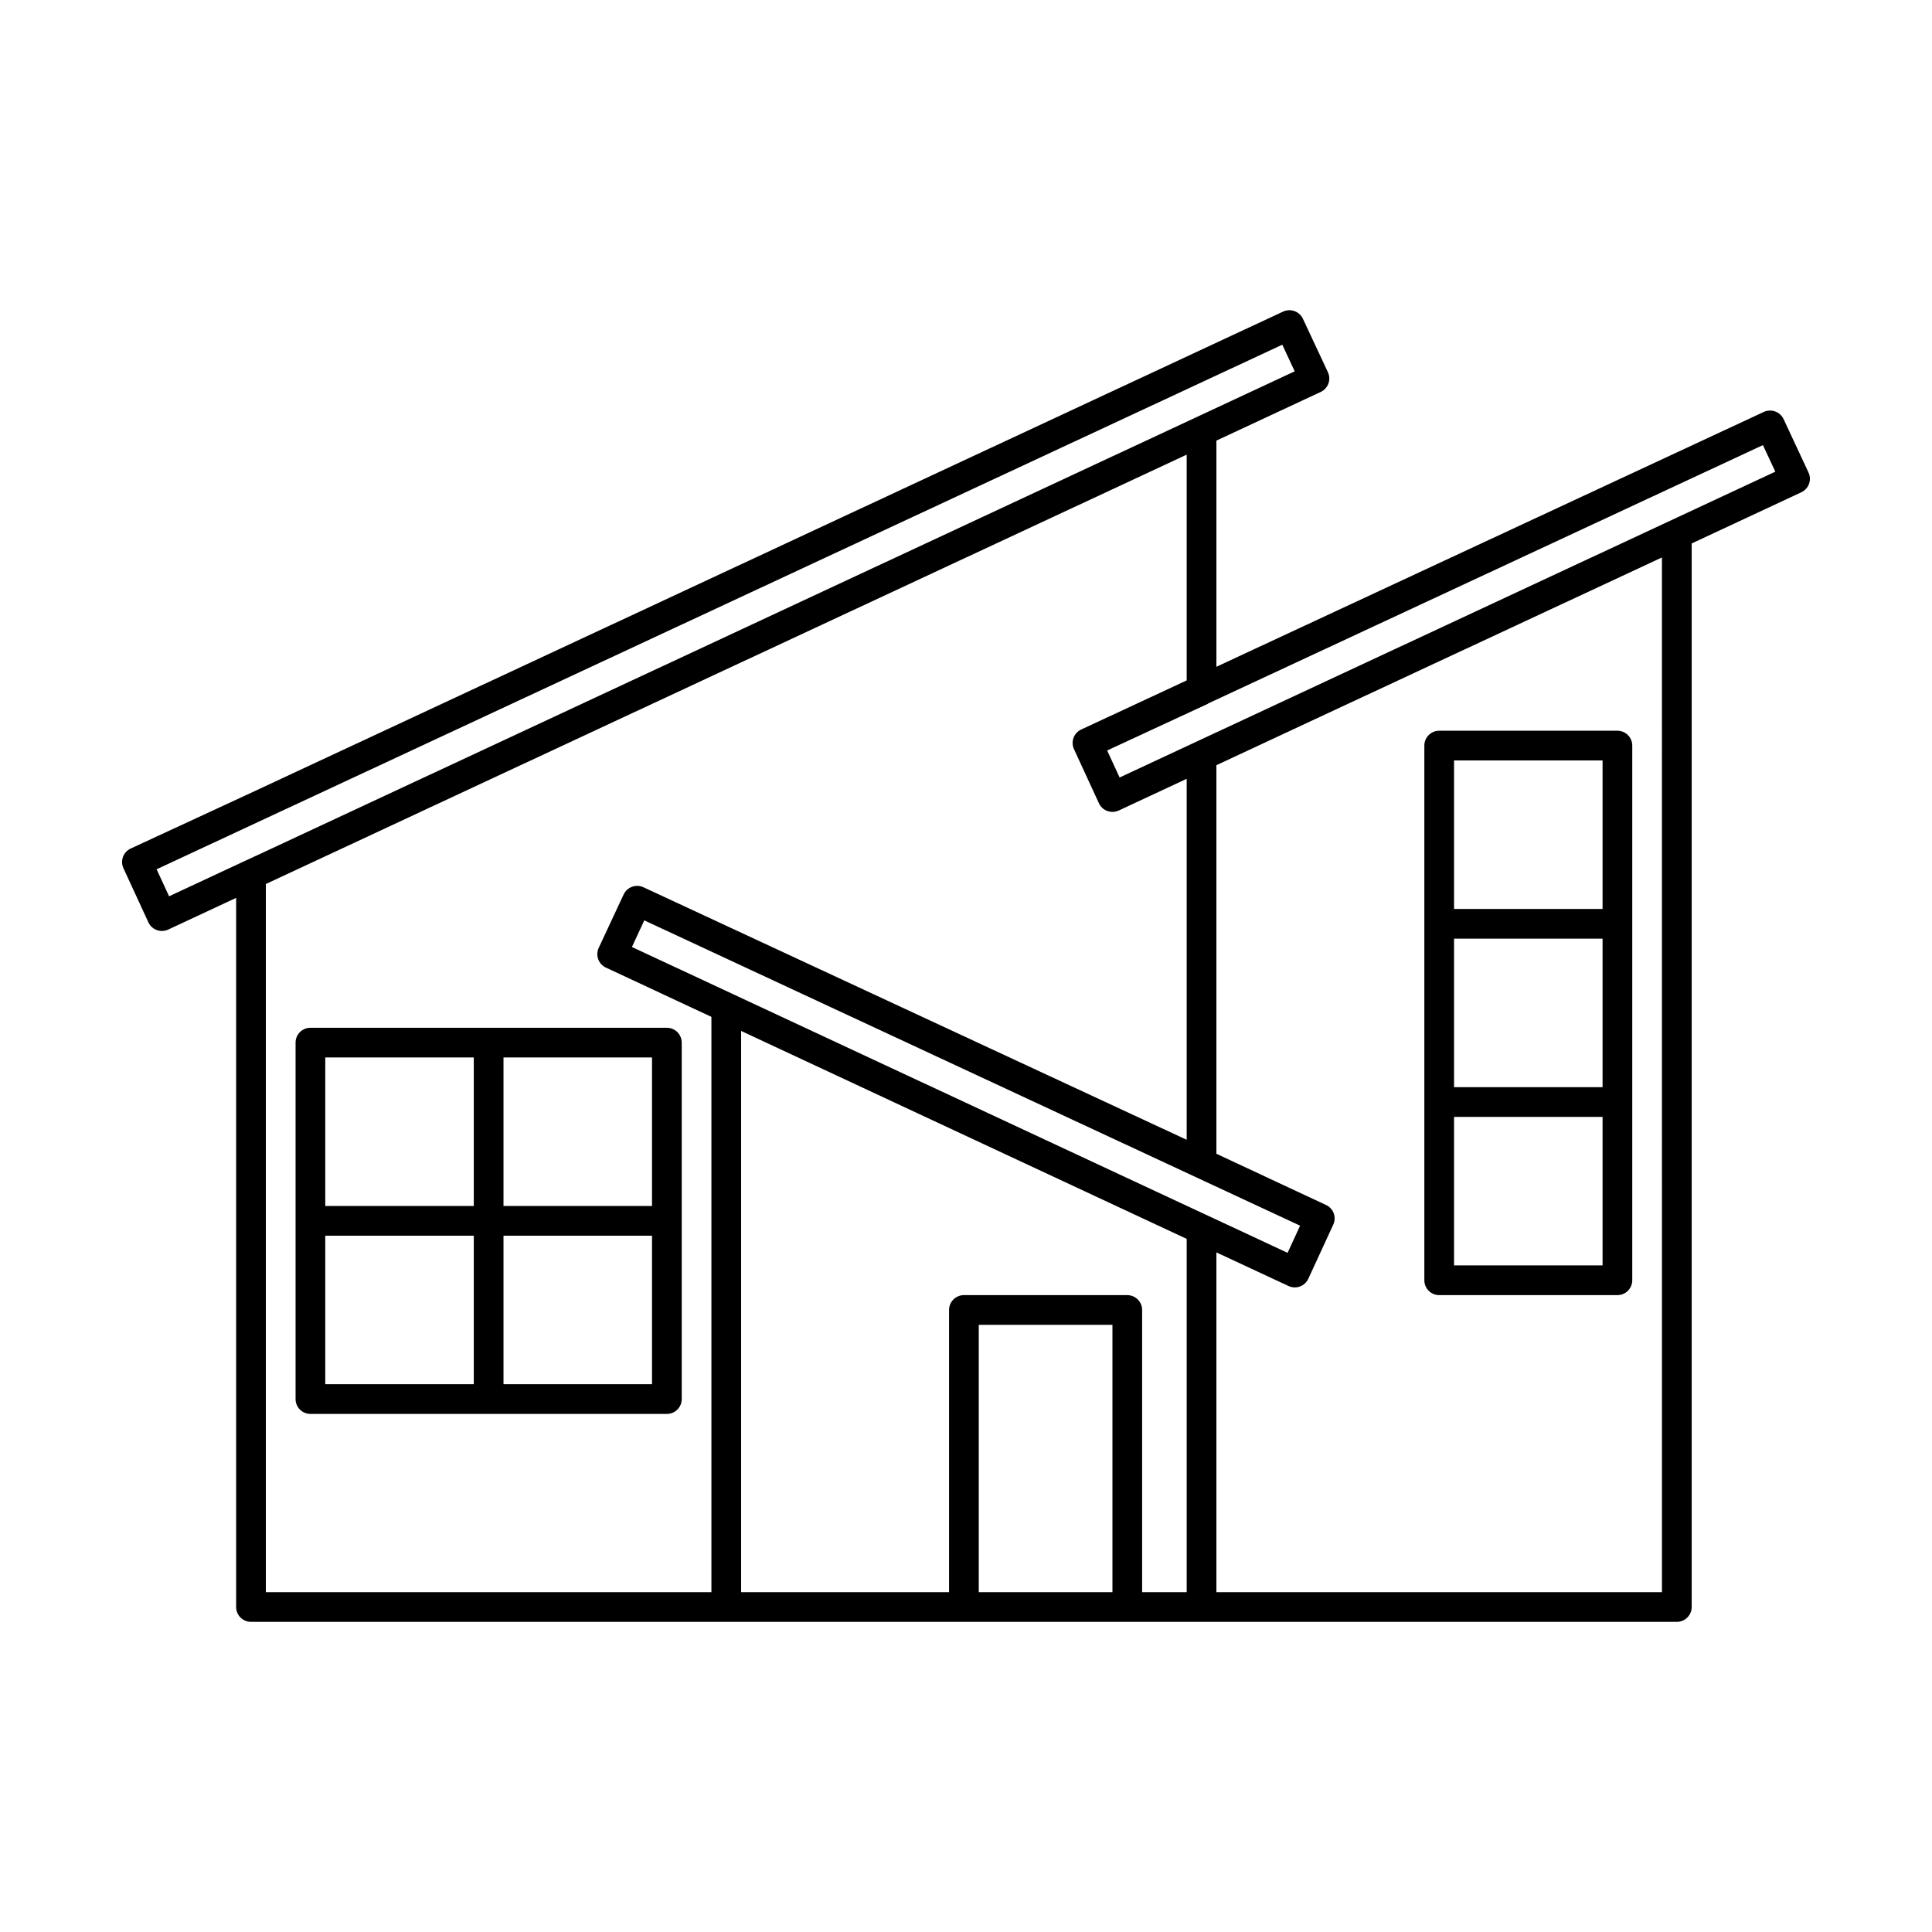 <?xml version="1.0" encoding="UTF-8"?>
<!-- Uploaded to: ICON Repo, www.svgrepo.com, Generator: ICON Repo Mixer Tools -->
<svg fill="#000000" width="800px" height="800px" version="1.1" viewBox="144 144 512 512" xmlns="http://www.w3.org/2000/svg">
 <g>
  <path d="m320.73 416.37h-94.465c-2.172 0-3.934 1.762-3.934 3.938v94.465c0 1.043 0.414 2.043 1.152 2.781 0.738 0.738 1.738 1.152 2.781 1.152h94.465c1.043 0 2.047-0.414 2.785-1.152 0.738-0.738 1.152-1.738 1.152-2.781v-94.465c0-1.043-0.414-2.047-1.152-2.785-0.738-0.738-1.742-1.152-2.785-1.152zm-3.938 47.23h-39.359v-39.359h39.359zm-86.594-39.359h39.359v39.359h-39.359zm0 47.23h39.359v39.359h-39.359zm86.594 39.359h-39.359v-39.359h39.359z"/>
  <path d="m525.4 487.22h47.234c1.043 0 2.043-0.414 2.781-1.152 0.738-0.738 1.152-1.738 1.152-2.781v-141.7c0-1.047-0.414-2.047-1.152-2.785-0.738-0.738-1.738-1.152-2.781-1.152h-47.234c-2.172 0-3.934 1.762-3.934 3.938v141.7c0 1.043 0.414 2.043 1.152 2.781 0.738 0.738 1.738 1.152 2.781 1.152zm43.297-55.105h-39.359v-39.359h39.359zm0 47.23h-39.359v-39.359h39.359zm-39.359-133.82h39.359v39.359h-39.359z"/>
  <path d="m623.28 269.23-6.613-14.168c-0.93-1.953-3.258-2.801-5.227-1.906l-145.08 67.543v-59.938l27.648-12.895c1.969-0.918 2.82-3.258 1.902-5.227l-6.629-14.168c-0.93-1.957-3.254-2.805-5.227-1.906l-275.19 128.31-30.23 13.996c-0.945 0.438-1.68 1.23-2.043 2.207-0.359 0.98-0.316 2.059 0.121 3.004l6.613 14.344c0.438 0.949 1.238 1.688 2.223 2.047 0.434 0.156 0.891 0.238 1.352 0.238 0.574-0.004 1.145-0.129 1.668-0.363l18.012-8.406v187.93c0 1.047 0.414 2.047 1.152 2.785 0.738 0.738 1.742 1.152 2.785 1.152h377.86c1.047 0 2.047-0.414 2.785-1.152 0.738-0.738 1.152-1.738 1.152-2.785v-281.85l29.062-13.57c1.969-0.918 2.82-3.258 1.906-5.231zm-437.78 105.14 298.32-139.02 3.289 7.055-274.57 128.07-3.684 1.699-20.043 9.352zm28.953 3.906 43.121-20.121 200.91-93.664v59.828l-27.945 13.004c-0.949 0.438-1.684 1.23-2.043 2.207-0.359 0.98-0.316 2.059 0.121 3.004l6.613 14.344c0.438 0.949 1.238 1.688 2.219 2.047 0.434 0.156 0.895 0.234 1.355 0.238 0.574-0.004 1.145-0.129 1.668-0.363l18.012-8.406v95.66l-143.98-66.93c-1.969-0.898-4.297-0.051-5.227 1.906l-6.613 14.168c-0.914 1.973-0.062 4.309 1.906 5.227l27.961 13.051v152.47h-118.08zm97.016 16.688 3.273-7.055 173.8 80.91-3.32 7.195zm28.938 22.246 118.08 55.105v93.629h-11.809v-74.785c0-1.043-0.414-2.043-1.152-2.781-0.738-0.738-1.738-1.156-2.785-1.156h-43.297 0.004c-2.176 0-3.938 1.766-3.938 3.938v74.785h-55.105zm62.977 148.73v-70.848h35.426v70.848zm181.05-274.21 0.004 274.21h-118.08v-90.039l19.129 8.91c0.949 0.434 2.027 0.48 3.008 0.125 0.98-0.359 1.781-1.098 2.219-2.047l6.613-14.344c0.438-0.941 0.484-2.023 0.129-3-0.359-0.977-1.09-1.773-2.035-2.211l-29.062-13.57v-102.98l26.086-12.172zm-123.68 48.965-20.043 9.352-3.305-7.164 26.672-12.359 0.125-0.109 146.99-68.457 3.289 7.039z"/>
 </g>
</svg>